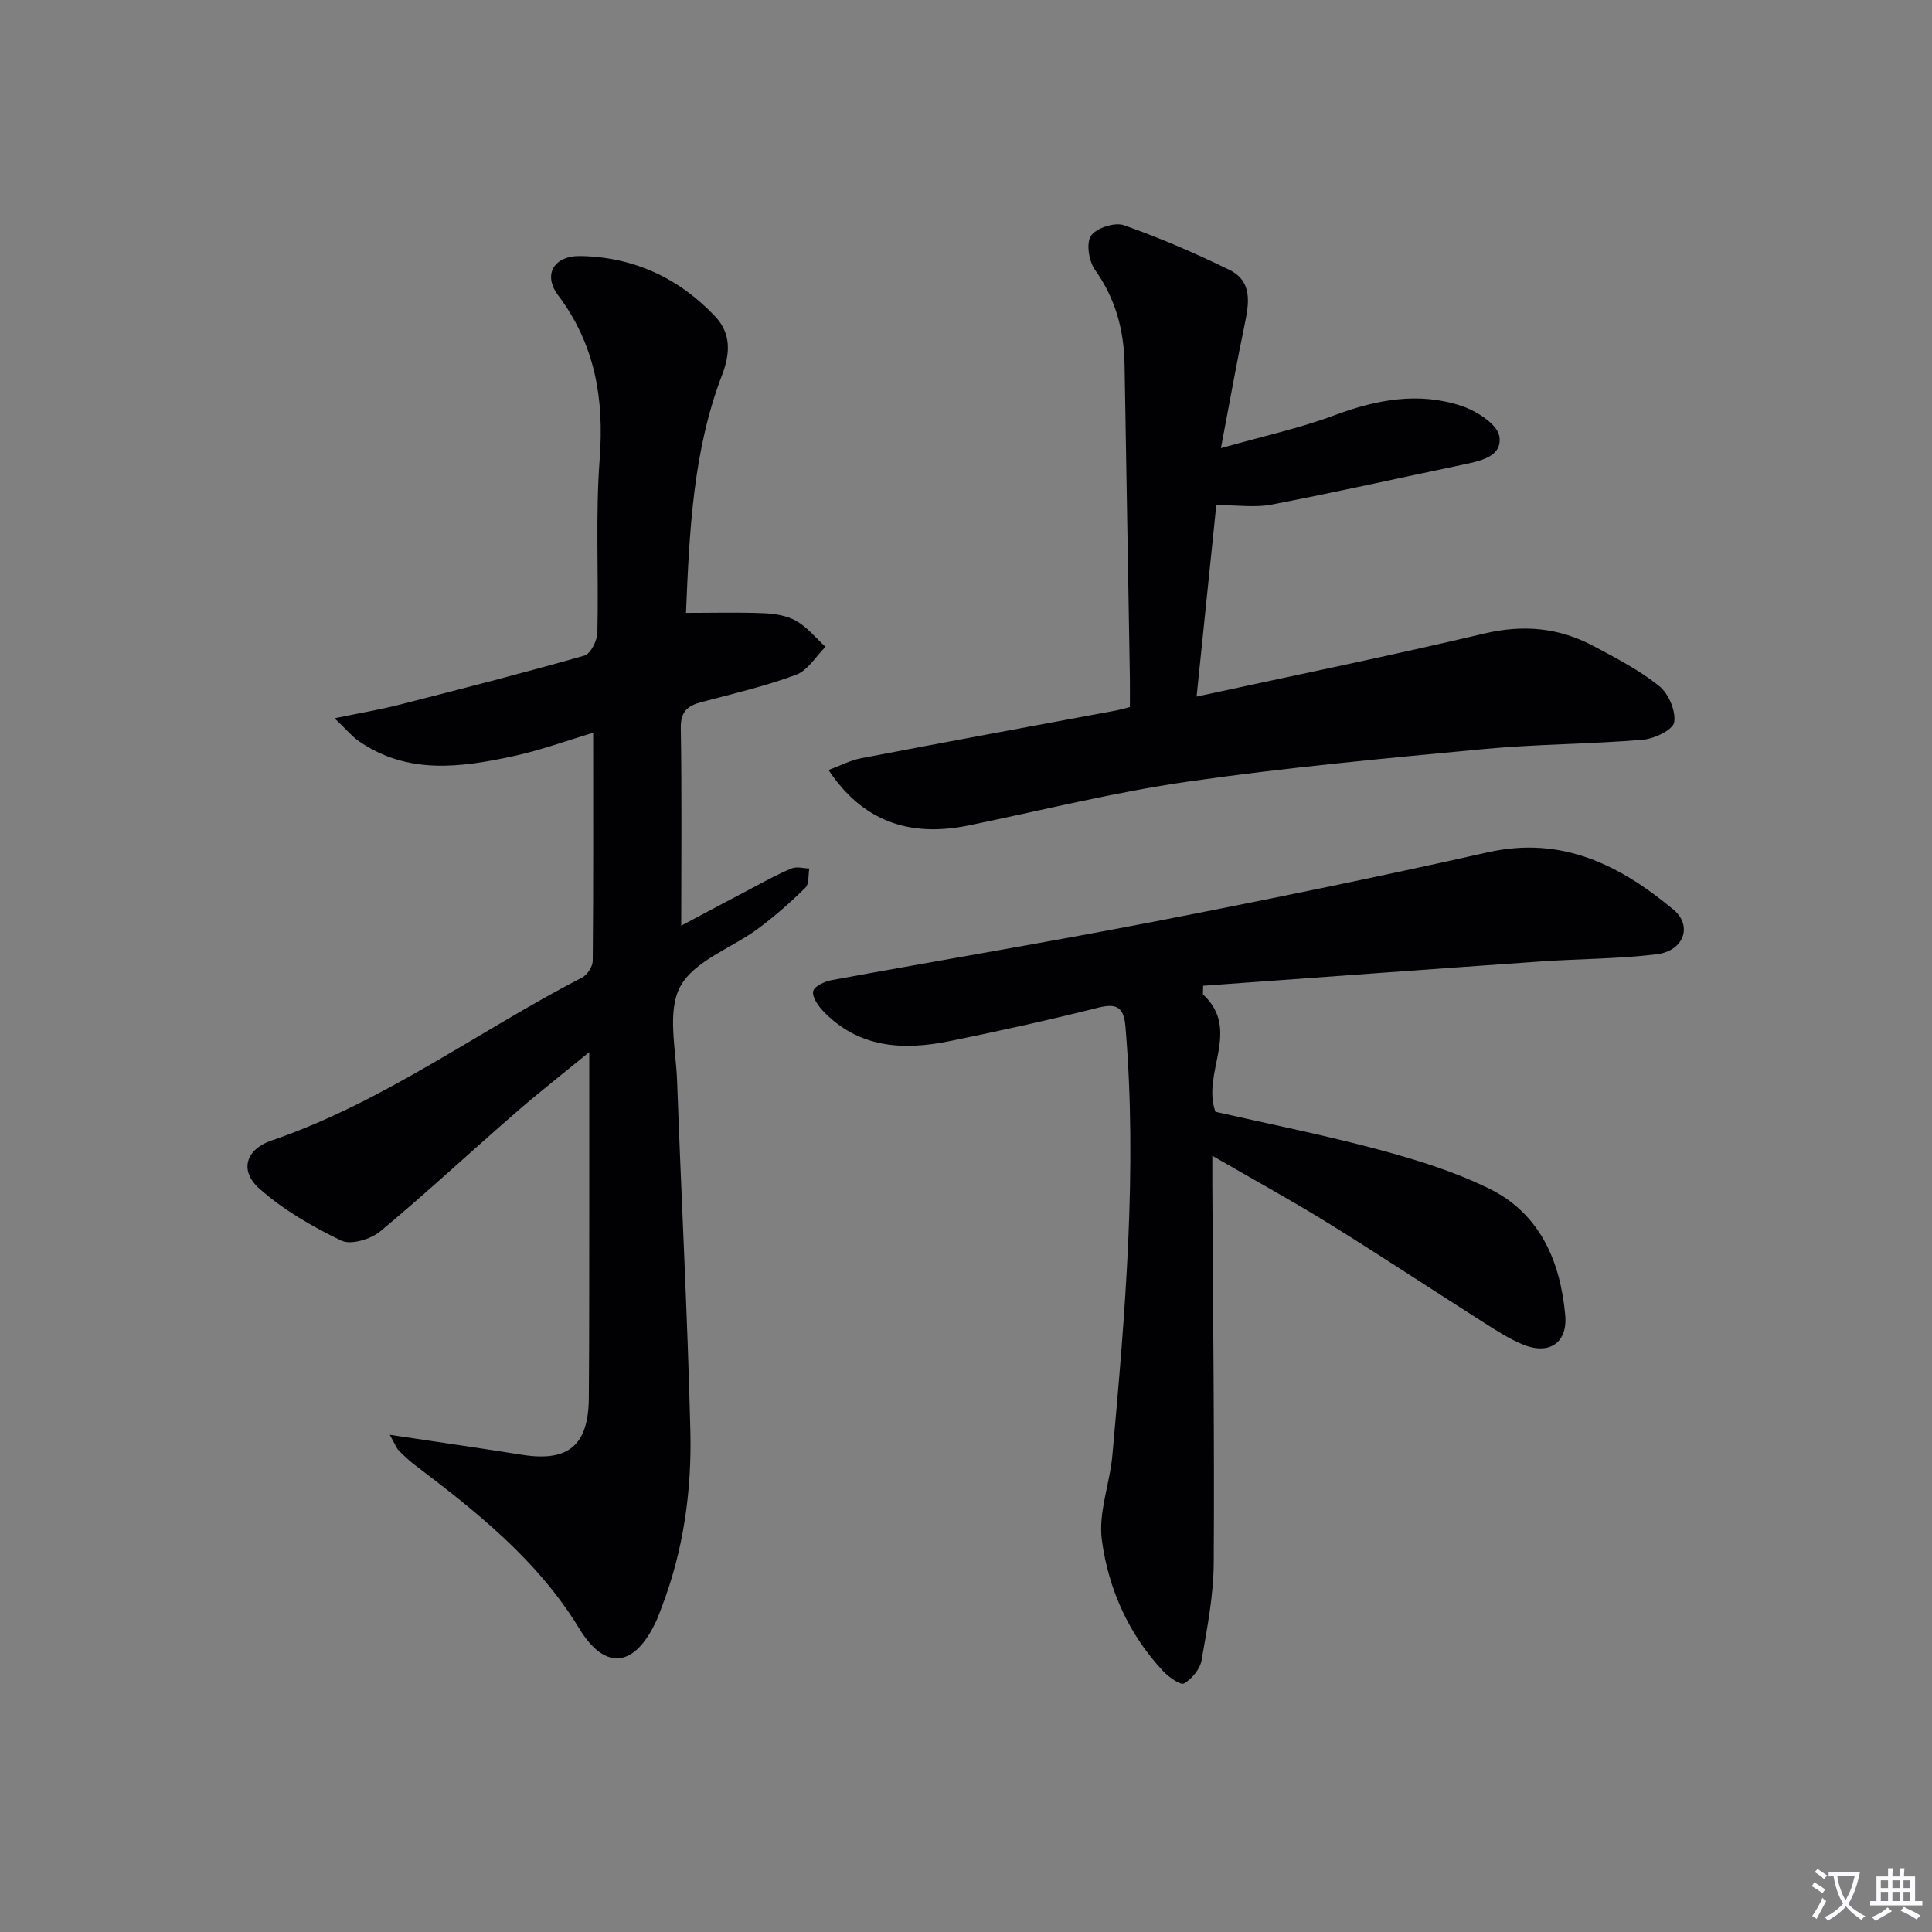 <svg enable-background="new 0 0 400 400" viewBox="0 0 400 400" xmlns="http://www.w3.org/2000/svg"><rect x="0" y="0" width="400" height="400" fill="#808080" stroke="none"/><path d="m377.9 391.2c-.2.3-.4.5-.6.8-.7-.6-1.4-1-2.2-1.5.2-.3.4-.5.5-.8.6.4 1.4.8 2.3 1.5zm-1.8 6.1c-.2-.2-.5-.4-.9-.6.4-.6.8-1.2 1.2-1.9s.7-1.3.9-1.9c.3.3.5.5.8.7-.7 1.3-1.4 2.6-2 3.7zm2.2-9c-.3.3-.5.5-.6.8-.6-.6-1.3-1.1-2-1.5.3-.3.5-.5.6-.7.6.5 1.3.9 2 1.4zm.3.2v-.9h2 4.5c-.3 1.3-.6 2.5-1 3.6s-.9 2.1-1.4 3c.4.5 1 1 1.6 1.4s1.2.8 1.9 1.1c-.3.2-.5.4-.8.8-.4-.3-1-.7-1.6-1.2s-1.2-1.1-1.6-1.6c-.5.6-1.1 1.1-1.7 1.6s-1.4.9-2.1 1.4c-.1-.3-.3-.5-.7-.8.6-.2 1.2-.5 1.9-1s1.4-1.1 2-1.8c-.5-.8-.9-1.6-1.2-2.5s-.6-2-.8-3.2c-.4.1-.7.1-1 .1zm2.5 2.7c.3 1 .7 1.7 1 2.2.3-.5.6-1.1 1-2s.6-1.9.9-3h-3.2-.4c.1.9.3 1.8.7 2.8z" fill="#fbfafc"/><path d="m396.5 388.5v1.5 3.6h1.5v.9c-.4 0-1 0-1.7 0h-7.9c-.5 0-.9 0-1.2 0v-.9h1.3v-3.5c0-.7 0-1.2 0-1.6h2.4c0-.8 0-1.4 0-1.7h1c0 .3-.1.8-.1 1.7h1.5c0-.8 0-1.4 0-1.7h1c0 .3-.1.9-.1 1.7zm-8.2 9.2c-.2-.3-.5-.5-.8-.8.8-.3 1.4-.6 1.9-.9s1-.7 1.4-1.1c.3.3.6.5.9.8-1.6 1-2.8 1.6-3.4 2zm2.6-6.8v-1.6h-1.5v1.6zm0 2.7v-1.9h-1.5v1.9zm2.4-2.7v-1.6h-1.5v1.6zm0 2.7v-1.9h-1.5v1.9zm.2 2 .7-.8c.4.2.9.5 1.6.8s1.3.7 1.8 1c-.3.3-.5.5-.8.8-.4-.3-1.5-1-3.3-1.8zm2-4.7v-1.6h-1.4v1.6zm0 2.7v-1.9h-1.4v1.9z" fill="#fbfafc"/><g fill="#010103"><path d="m80.7 297.06c10.1 1.52 18.76 2.76 27.4 4.14 9.53 1.52 13.74-1.93 13.81-11.75.11-14.16.07-28.33.09-42.5.01-9.45 0-18.9 0-29.12-5.21 4.27-10.47 8.38-15.5 12.76-9.29 8.08-18.31 16.49-27.79 24.36-1.97 1.63-6.07 2.86-8.04 1.91-6.01-2.9-12-6.36-16.97-10.77-4.22-3.75-2.78-8.15 2.52-9.96 23.21-7.93 42.83-22.65 64.35-33.78 1.05-.55 2.14-2.25 2.15-3.42.14-15.61.09-31.22.09-47.22-5.57 1.66-10.87 3.61-16.33 4.8-10.99 2.4-22.05 3.95-32.19-3.06-1.39-.96-2.5-2.34-5.02-4.74 5.44-1.13 9.42-1.79 13.31-2.78 12.84-3.28 25.68-6.56 38.42-10.2 1.28-.37 2.65-3.1 2.68-4.77.29-11.99-.42-24.04.48-35.98.93-12.47-.95-23.64-8.6-33.84-3.24-4.32-.85-8.25 4.7-8.13 10.97.22 20.34 4.57 27.84 12.54 3.26 3.47 3.12 7.59 1.41 12.05-6.03 15.76-6.78 32.34-7.48 49.29 5.68 0 10.92-.15 16.14.07 2.27.1 4.78.5 6.7 1.6 2.29 1.31 4.05 3.53 6.04 5.36-2 1.98-3.67 4.88-6.07 5.78-6.35 2.36-13.01 3.91-19.58 5.65-2.9.76-4.37 1.95-4.31 5.4.23 13.44.09 26.89.09 40.9 4.92-2.61 10.13-5.4 15.36-8.15 2.49-1.31 4.96-2.68 7.55-3.72 1.03-.41 2.4 0 3.61.03-.24 1.36-.02 3.2-.82 3.99-3.07 3.02-6.32 5.89-9.77 8.45-5.45 4.04-13.22 6.65-16.11 11.97-2.8 5.16-.9 13-.67 19.65.86 24.11 2.15 48.2 2.74 72.31.31 12.5-1.42 24.87-5.97 36.68-.36.93-.69 1.88-1.11 2.78-4.4 9.49-10.5 10.45-15.92 1.54-8.65-14.22-21.22-24.14-34.1-33.92-1.19-.9-2.28-1.95-3.33-3.01-.4-.42-.6-1.06-1.8-3.19z"/><path d="m249.05 205.86c8.02 7.4-.33 16.23 2.59 24.32 11.01 2.51 22.52 4.8 33.83 7.84 7.82 2.1 15.7 4.55 22.93 8.11 10.47 5.17 14.65 15.04 15.66 26.13.53 5.8-3.34 8.31-8.71 6.13-2.9-1.18-5.58-2.94-8.24-4.63-10.67-6.78-21.21-13.76-31.95-20.42-7.61-4.72-15.48-9.02-24.16-14.05 0 2.41-.01 4.11 0 5.81.13 26.15.45 52.31.29 78.46-.04 6.74-1.35 13.51-2.52 20.19-.32 1.82-2 3.84-3.63 4.79-.72.42-3.16-1.31-4.32-2.54-7.16-7.64-11.33-17.03-12.69-27.13-.77-5.67 1.65-11.7 2.18-17.61 2.65-29.49 5.19-58.99 2.71-88.66-.34-4.11-1.81-4.95-5.76-3.95-10.13 2.55-20.35 4.8-30.58 6.89-9.68 1.98-18.95 1.49-26.33-6.29-1.04-1.1-2.3-3.01-1.97-4.09.33-1.07 2.45-1.99 3.92-2.26 22.19-4.07 44.45-7.79 66.6-12.08 23.11-4.48 46.18-9.2 69.14-14.36 15.33-3.44 27.36 2.64 38.43 11.87 4.02 3.35 2.15 8.56-3.47 9.24-7.9.97-15.92.93-23.88 1.48-23.34 1.63-46.68 3.35-70.02 5.04-.02.61-.03 1.19-.05 1.77z"/><path d="m247.74 144.22c20.69-4.49 40.18-8.47 59.54-13.05 8.07-1.91 15.47-1.24 22.63 2.58 4.68 2.5 9.48 4.98 13.59 8.27 1.95 1.56 3.5 5.17 3.12 7.52-.25 1.57-4.14 3.43-6.53 3.62-10.93.91-21.93.89-32.84 1.92-20.48 1.93-40.99 3.82-61.35 6.75-15.24 2.19-30.25 5.96-45.36 9.07-12.41 2.56-22.09-1.02-29-11.48 2.38-.88 4.48-2 6.71-2.43 17.59-3.37 35.21-6.61 52.81-9.89.79-.15 1.56-.39 2.87-.72 0-2.04.03-4.01 0-5.98-.36-21.64-.74-43.27-1.1-64.91-.12-7.16-1.88-13.68-6.14-19.65-1.26-1.77-1.84-5.49-.81-7.02 1.09-1.61 4.89-2.86 6.78-2.2 7.45 2.61 14.74 5.77 21.84 9.24 4.87 2.38 4.11 6.93 3.18 11.38-1.65 7.91-3.06 15.86-4.9 25.55 8.82-2.51 16.37-4.14 23.53-6.82 8.7-3.25 17.41-4.87 26.28-1.93 3.11 1.03 7.46 3.82 7.84 6.33.65 4.27-4.14 5.11-7.78 5.88-13.14 2.76-26.25 5.69-39.43 8.23-3.33.64-6.9.1-11.4.1-1.29 12.54-2.63 25.59-4.08 39.64z"/></g></svg>